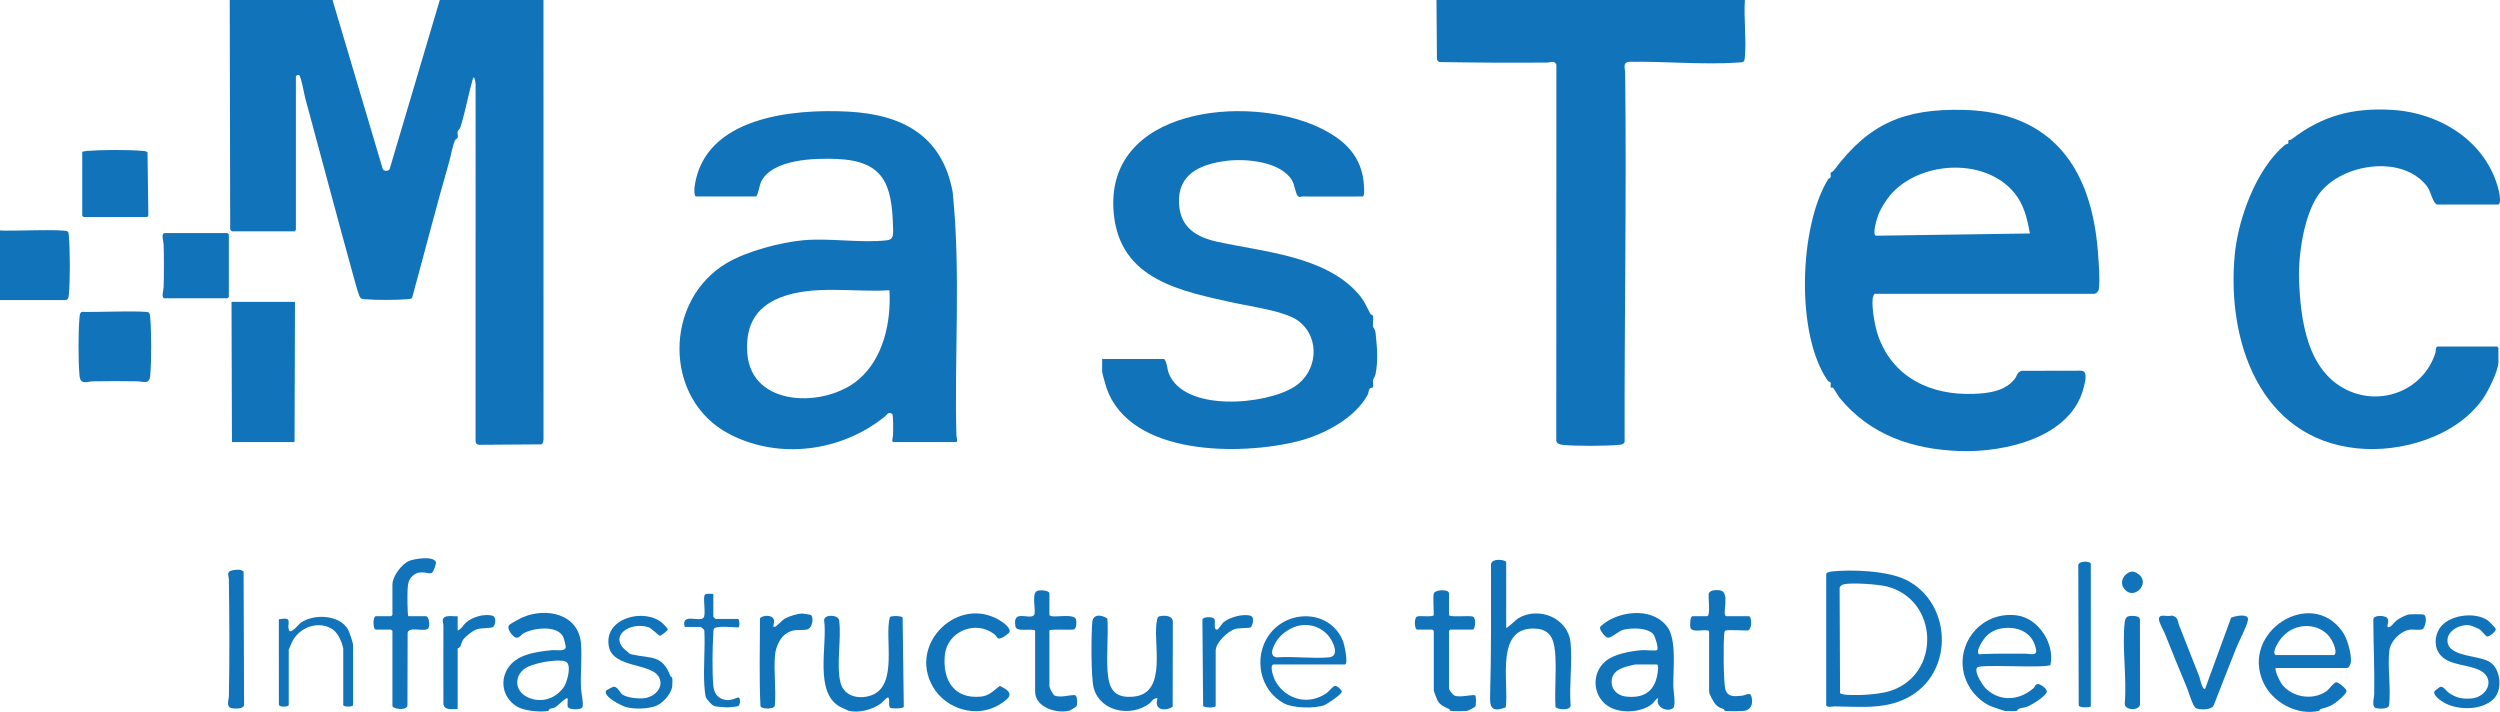 <?xml version="1.0" encoding="UTF-8"?><svg id="b" xmlns="http://www.w3.org/2000/svg" width="650" height="185.095" viewBox="0 0 650 185.095"><defs><style>.d{fill:#1173ba;}</style></defs><g id="c"><path class="d" d="M453.665,0c-.302,4.778.401,10.033.009,14.755-.122,1.475-.352,1.415-1.743,1.51-9.064.614-19.024-.336-28.136-.201-2.05.03-1.276,1.664-1.261,2.851.398,31.989-.222,64.058-.133,96.021-.376.606-.718.653-1.375.716-3.353.326-11.596.371-14.894-.009-.656-.076-1.362-.327-1.501-1.055l.024-97.763c-.526-1.217-1.469-.565-2.458-.557-9.332.079-18.682.016-28.011-.134l-.581-.581-.122-15.552h80.182Z"/><path class="d" d="M180.931,51.084c-.512-.158-.401-2.139-.328-2.65,2.567-18.023,25.426-20.155,39.848-19.419,14.094.72,24.494,6.186,27.236,20.854,2.162,20.966.42,42.249.981,63.338.01.366.481,1.732-.105,1.732h-16.269c-.586,0-.115-1.366-.105-1.732.021-.802.128-5.35-.228-5.596-1.003-.694-1.458.329-1.899.686-11.237,9.082-27.354,11.305-40.347,4.601-17.36-8.958-17.24-34.916-.613-44.595,5.135-2.989,13.84-5.302,19.723-5.837,6.877-.625,15.12.793,21.847,0,1.804-.213,1.553-1.898,1.516-3.381-.28-11.045-2.29-17.225-14.537-17.751-5.682-.244-16.916-.03-19.805,5.982-.312.649-.842,3.768-1.341,3.768h-15.571ZM231.25,75.464c-9.131.601-19.973-1.527-28.586,1.976-6.461,2.628-8.856,7.564-8.366,14.393,1.015,14.143,20.235,14.247,28.928,6.847,6.495-5.529,8.501-15.008,8.024-23.216Z"/><path class="d" d="M338.506,51.084c-.324-.002-.597.433-1.156-.24-.466-.561-.801-2.859-1.37-3.857-2.852-4.998-12.065-5.833-17.196-5.158-6.732.886-12.697,3.423-12.232,11.226.363,6.09,4.479,8.602,9.943,9.803,11.978,2.634,28.065,3.691,36.656,13.533,1.663,1.906,2.019,3.176,3.162,5.209.15.267.614.303.672.532.177.696-.123,1.957-.021,2.752.029.225.583.704.684,1.641.377,3.481.714,7.395-.022,10.832-.122.571-.55.994-.632,1.457-.101.57.121,1.406.003,1.82-.066.232-.584.126-.829.367-.329.322-.337,1.212-.613,1.717-3.321,6.085-11.477,10.326-17.993,11.977-14.949,3.787-43.672,3.933-49.852-13.79-.185-.531-1.149-3.879-1.149-4.192v-3.367h16.153c.781,1.009.703,2.555,1.163,3.715,4.029,10.17,25.295,8.254,32.732,3.447,5.977-3.864,6.759-12.593,1.066-17.003-3.333-2.582-12.244-3.764-16.655-4.732-14.037-3.08-29.749-6.012-31.435-23.161-2.712-27.591,34.565-31.163,53.076-22.61,6.845,3.163,11.661,7.597,11.994,15.648.019.452.148,2.436-.346,2.436-5.267,0-10.537.039-15.804,0Z"/><path class="d" d="M474.814,149.19c.103-.341.919-.544,1.274-.585,5.258-.613,14.705-.215,19.471,2.15,11.732,5.822,12.593,23.289,1.405,30.085-6.187,3.759-12.96,2.885-19.953,2.819-.381-.004-2.197.396-2.197-.336v-34.134ZM479.396,151.91c-.456.101-1.051.497-1.097.999l.115,27.283c.407.69,5.044.518,6.056.473,2.107-.094,4.919-.372,6.905-.996,13.375-4.201,12.754-23.766-.799-27.187-2.264-.572-9.028-1.048-11.181-.572Z"/><path class="d" d="M391.612,163.238c.189.213,2.704-2.244,3.174-2.518,5.348-3.12,12.906-.055,13.557,6.352.52,5.125-.393,11.051.016,16.265.156,1.526-3.665,1.206-3.932.419-.247-4.346.222-8.878-.034-13.201-.202-3.415-.754-6.72-4.766-7.081-11.138-1.002-7.241,13.782-8.128,20.433-2.832,1.066-4.167.737-4.08-2.453.318-11.577.263-23.205.247-34.813.318-1.661,3.946-1.085,3.946-.469v17.067Z"/><path class="d" d="M431.12,181.583c-.248-.299-1.239,1.17-1.509,1.393-2.671,2.208-7.676,2.576-10.788,1.024-4.657-2.324-5.359-8.703-1.421-12.06,2.247-1.916,6.505-2.642,9.422-2.893,1.097-.095,3.03.222,3.91.007.715-.174-.434-3.557-.768-4.019-1.382-1.914-5.897-1.846-7.974-1.281-1.151.313-2.992,2.149-3.998,2.042-.562-.06-2.118-1.883-1.992-2.668.069-.43,1.828-1.593,2.329-1.871,4.616-2.567,11.614-2.91,15.109,1.639,2.554,3.325,1.54,11.278,1.623,15.561.021,1.078.678,4.9.015,5.569-1.273,1.287-4.796-.043-3.958-2.443ZM425.195,172.758c-2.606.574-6.178,1.219-6.179,4.528,0,2.116,1.61,3.562,3.648,3.806,4.141.494,7.14-.867,8.117-5.075.12-.515.68-3.259-.008-3.259h-5.578Z"/><path class="d" d="M591.717,173.687c-.465.474,1.101,3.592,1.531,4.159,2.62,3.452,7.985,4.378,11.608,1.886.658-.452,1.897-2.28,2.561-2.343.566-.054,2.615,1.643,2.673,2.231.077.785-2.453,2.834-3.191,3.314-1.36.886-2.149,1.008-3.617,1.45-.155.047-.164.4-.342.44-5.702,1.296-12.165-2.213-14.523-7.493-5.849-13.103,12.386-24.706,20.595-13.146,1.294,1.823,2.406,5.746,2.216,7.961-.044.508-.481,1.541-1.035,1.541h-18.477ZM594.867,164.293c-.555.394-1.205.975-1.643,1.496-.626.746-2.77,3.914-1.507,4.531l15.108.002c1.037-.622-.18-3.185-.653-3.995-2.313-3.96-7.73-4.571-11.304-2.034Z"/><path class="d" d="M147.579,181.583c-.386-.394-2.585,1.962-3.169,2.288-.48.267-.97.245-1.425.428-.282.114-.254.488-.446.53-1.912.425-6.047-.01-7.82-.962-3.658-1.965-4.935-6.315-2.801-9.922,2.288-3.868,7.493-4.478,11.597-4.899.95-.098,3.513.452,3.579-.798.021-.403-.487-2.37-.708-2.772-1.661-3.022-7.736-2.214-10.277-.81-.608.336-.992,1.228-1.885,1.133-.854-.09-2.765-2.528-1.747-3.37.441-.365,2.657-1.599,3.249-1.861,6.304-2.783,14.833-.964,15.348,6.956.24,3.699-.18,7.664-.019,11.397.045,1.038.758,4.312.36,4.986-.404.684-3.504.724-3.798-.157-.158-.472.068-2.057-.039-2.167ZM145.582,179.817c.566-.566.972-1.039,1.344-1.792.66-1.336,1.825-5.527-.031-6.091-2.206-.67-8.726.525-10.585,1.986-2.615,2.055-2.418,5.538.501,7.16,2.947,1.638,6.444,1.063,8.772-1.263Z"/><path class="d" d="M533.094,172.935c-2.325.868-18.257-.337-19.026.615-.915,1.133,1.424,4.7,2.364,5.577,3.703,3.455,8.662,2.969,12.301-.216.37-.324.35-.95,1.059-1.053.715-.104,2.447,1.245,2.378,1.947-.115,1.188-3.987,3.492-5.112,3.934-.68.267-1.53.299-2.222.56-.282.106-.255.487-.447.529-.419.093-2.765.088-3.206,0-.377-.074-2.493-.835-3.134-1.048-2.079-.693-4.317-2.657-5.541-4.448-6.135-8.973,1.121-20.749,11.906-19.326,5.641.744,9.94,7.488,8.68,12.928ZM521.016,163.306c-1.809.192-3.317.824-4.607,2.132-.685.694-2.897,3.898-1.864,4.669,4.062-.231,8.15-.133,12.223-.148.911-.003,2.897.692,2.619-.975-.714-4.279-4.304-6.11-8.371-5.679Z"/><path class="d" d="M300.971,181.583c-1.119-.232-1.476.857-2.207,1.391-4.775,3.491-12.611,2.11-14.371-3.986-.776-2.687-.681-14.109-.398-17.272.199-2.221,2.564-1.856,3.924-.88.284,4.412-.244,9.055.029,13.439.293,4.718,1.616,7.378,6.863,6.838,9.037-.931,4.713-14.569,6.032-19.98.118-.486.17-.815.708-.918,1.428-.274,3.536-.198,3.384,1.734l-.041,21.808c-1.991,1.281-4.984.843-3.922-2.175Z"/><path class="d" d="M234.679,160.506l.31,23.304c-.429.482-3.22.446-3.524.226-.62-.451.022-2.57-.569-2.685-.333-.065-1.501,1.3-1.897,1.583-2.18,1.56-5.61,2.5-8.278,1.891-.109-.025-1.653-.729-1.954-.875-7.301-3.527-3.56-16.162-4.496-22.697.001-1.578,3.71-1.508,3.912.06.63,4.844-.797,11.545.341,16.145.9,3.639,4.865,4.491,8.073,3.308,6.987-2.577,3.298-14.871,4.76-20.322.396-.391,2.912-.345,3.321.061Z"/><path class="d" d="M106.212,160.219h4.532c.797,0,1.218,2.698.487,3.273-1.043.821-4.918-.689-5.245,1.029l-.051,18.99c-.415,1.379-3.907.758-3.907.044v-19.505c0-.025-.324-.348-.349-.348h-3.951c-.826,0-.826-3.483,0-3.483h3.951c.025,0,.349-.324.349-.348v-7.895c0-2.085,2.389-5.338,4.323-6.13,1.405-.576,6.144-1.352,6.962.212.211.404-.608,2.698-1.063,2.913-.945.445-2.851-1.005-4.877.682-1.236,1.029-1.293,2.151-1.403,3.707-.044.63-.102,6.86.242,6.86Z"/><path class="d" d="M262.32,164.562c-.116.137-1.185.932-1.391,1.045-1.822.994-1.414.062-2.406-.71-4.874-3.789-12.232-.776-12.862,5.425-.654,6.444,2.371,11.513,9.407,10.792,2.167-.222,3.271-1.572,4.88-2.787,3.764,1.778,2.961,2.964-.042,4.835-5.887,3.67-13.945,1.292-17.361-4.624-6.517-11.284,6.77-23.974,17.597-17.117.812.514,3.047,2.111,2.178,3.14Z"/><path class="d" d="M573.355,179.026l6.725-18.417c.948-.457,4.699-1.258,4.389.596-.289,1.725-2.29,5.362-3.026,7.208-1.987,4.977-3.937,10.005-5.893,15.01-.551,1.251-3.98,1.234-4.741.588-.773-.656-1.748-4.104-2.216-5.216-1.929-4.591-3.787-9.219-5.646-13.864-.375-.939-1.735-3.229-1.632-4.079.175-1.451,2.276-.325,3.274-.815,1.808.331,1.538,1.432,2.014,2.635,1.749,4.417,3.52,8.888,5.247,13.334.082.21.821,3.738,1.506,3.021Z"/><path class="d" d="M448.668,163.934c-.302.094-.328.529-.36.801-.254,2.164-.245,12.849.315,14.569.653,2.008,2.326,1.748,4.231,1.582,1.334-.116,2.36-1.378,2.648.833.2,1.54-.318,2.797-1.963,3.103-.617.115-4.496.132-5.058.006-.195-.044-.181-.392-.324-.458-.934-.428-1.238-.343-2.048-1.16-.519-.523-1.739-2.746-1.739-3.371v-15.558c0-1.139-4.563.576-4.881-1.161-.089-.488-.123-2.903.581-2.903h3.719c1.104,0,.205-5.308.52-5.981.417-.893,1.904-.851,2.748-.765,3.124.319.343,6.746,1.845,6.746h5.81c.769,0,.951,3.715-.465,3.715-1.121,0-4.845-.227-5.578,0Z"/><path class="d" d="M372.786,154.298c.282-.975,3.951-1.239,3.951,0v5.573c0,.746,5.457.065,6.276.463.84.408.561,3.368-.117,3.368h-5.81c-.025,0-.349.324-.349.348v14.861c0,.528.962,1.757,1.515,1.969,1.548.592,4.993-.523,5.356-.009.201.285.174,2.434-.011,2.804-.096.191-1.846,1.099-2.105,1.148-.558.105-3.849.121-4.361.006-.195-.044-.181-.392-.324-.458-1.149-.526-2.381-1.009-3.06-2.239-.114-.206-.96-2.389-.96-2.524v-15.558c0-.025-.324-.348-.349-.348h-3.951c-.735,0-.863-2.93-.119-3.37.656-.387,4.418.261,4.418-.462,0-1.178-.237-4.755,0-5.573Z"/><path class="d" d="M331.069,172.758c-1.11.342.164,3.722.619,4.49,2.835,4.786,8.702,6.19,13.288,2.902.573-.411,1.62-1.782,2.141-1.832.532-.051,1.738,1.063,1.739,1.521.001.685-3.806,3.247-4.61,3.529-2.568.901-8.121.765-10.485-.529-6.232-3.411-7.895-11.837-3.927-17.585,4.891-7.084,16.253-6.796,19.42,1.642.284.757,1.396,5.862.408,5.862h-18.593ZM338.097,162.597c-2.33.367-4.913,2.061-6.178,4.045-.752,1.18-2.249,3.969.067,4.271,4.358-.319,9.207.382,13.503-.001,2.618-.234,1.49-3.162.529-4.73-1.659-2.707-4.773-4.081-7.921-3.585Z"/><path class="d" d="M272.85,163.934v14.513c0,.35.901,2.175,1.336,2.38,1.728.814,4.99-.564,5.523.056.417.485.45,2.135.192,2.736-.08.186-1.674,1.104-1.877,1.157-3.302.85-8.892-.89-8.892-4.936v-15.906c-1.256-.636-4.813.496-5.106-1.051-.871-4.599,3.452-1.703,4.762-2.89.782-.71-.688-5.298.711-6.257.728-.499,3.351-.24,3.351.562v5.573c0,.163.388.313.581.348,1.353.247,5.712-.62,6.269.702.257.61.266,2.488-.497,2.743-.583.195-6.353-.176-6.353.27Z"/><path class="d" d="M634.553,170.365c-1.71-1.969-1.638-4.843-.268-6.973,2.266-3.522,9.09-4.438,12.497-2.112.393.268,2.077,1.926,2.119,2.318.065.609-1.818,2.113-2.33,1.858-.543-.27-1.277-1.48-2.04-1.927-.328-.192-1.977-.867-2.32-.931-2.414-.455-6.129,1.356-5.862,4.212.392,4.187,8.5,3.416,11.259,5.487,2.601,1.953,3.063,7.06.79,9.377-3.093,3.154-9.72,3.092-13.298.797-.737-.473-2.796-1.889-2.035-2.875.064-.083,1.269-.975,1.349-.997.896-.25,1.516.974,2.176,1.455,1.936,1.41,3.737,1.773,6.136,1.527,3.879-.399,6.145-4.938,2.29-7.159-2.962-1.706-8.081-1.31-10.465-4.056Z"/><path class="d" d="M163.055,169.373c.395.294.473.615,1.197.776,4.998,1.114,7.98.027,10.077,5.678.073.197.398.185.436.346.098.421.066,1.792.009,2.275-.243,2.027-2.601,4.608-4.545,5.212-2.167.673-5.381.777-7.555.142-1.108-.324-6.044-2.747-5.064-4.277.059-.092,1.759-.986,1.939-.986,1.096-.002,1.723,1.687,2.275,2.048,1.311.858,4.258,1.149,5.8.935,2.65-.368,5.196-2.93,3.628-5.594-2.091-3.554-11.794-2.249-12.928-7.75-1.536-7.454,9.144-10.249,13.876-6.201.245.21,1.423,1.472,1.426,1.607.007.39-1.683,1.681-2.031,1.712s-2.116-1.939-3.037-2.233c-4.818-1.536-10.667,2.473-5.503,6.311Z"/><path class="d" d="M89.246,168.695c-.227-1.543-1.335-4.068-2.671-4.994-3.549-2.459-8.427-.75-10.436,2.812-.16.283-1.07,2.282-1.07,2.414v14.397c0,.435-2.614.715-2.557-.232l-.014-22.074c3.855-.715,2.034.94,2.609,2.764.415,1.315,2.554-1.492,3.138-1.899,3.393-2.36,10.132-2.078,12.265,1.835.361.662,1.294,3.398,1.294,4.048v15.558c0,.511-2.557.511-2.557,0v-14.629Z"/><path class="d" d="M60.837,148.208c.839-.128,1.836-.219,2.497.398l.124,34.495c.153,1.341-2.518,1.218-3.331.985-1.389-.397-.639-2.113-.619-3.075.204-9.951.135-20.245,0-30.206-.02-1.455-.861-2.263,1.329-2.598Z"/><path class="d" d="M204.127,164.935c-1.411,1.028-2.428,3.466-2.599,5.181-.426,4.277.297,9.061-.075,13.393-.274.929-3.348.933-3.733.108-.365-7.548-.123-15.19-.124-22.77.253-.857,3.589-1.32,3.684.657.026.534-.523,1.633.107,1.506.552-.111,1.912-1.734,2.697-2.183,1.07-.613,3.293-1.3,4.506-1.303.254,0,2.099.28,2.211.344.844.481.515,3.571-1.064,3.82-2.242.354-3.38-.377-5.609,1.247Z"/><path class="d" d="M620.769,163.005c.571.541,1.869-1.384,2.48-1.817.599-.425,2.323-1.313,2.995-1.42.548-.087,3.489-.113,3.899.025,1.072.361.465,3.426-.31,3.793-.697.331-2.266.022-3.139.115-2.506.268-5.172,2.959-5.461,5.457-.508,4.385.422,9.633-.052,14.113-.06,1.164-2.48,1.017-3.318.865-1.383-.251-.588-2.648-.57-3.588.123-6.51-.209-13.005-.237-19.509.089-1.131,2.457-.988,3.192-.648,1.33.616.251,2.359.522,2.615Z"/><path class="d" d="M118.994,168.578v15.79c-1.312-.065-3.439.429-3.703-1.293-.007-6.809-.05-13.62-.003-20.429.003-.473-.216-1.016-.179-1.355.177-1.649,2.756-.934,3.885-1.072v3.715c.913-.284,1.415-1.418,2.203-2.095,1.655-1.422,4.53-2.27,6.693-1.8,1.33.288.919,2.504.308,2.99-.398.316-3.078.235-4.098.549-1.173.362-3.021,1.793-3.713,2.792-.58.838-.45,2.043-1.393,2.208Z"/><path class="d" d="M543.608,183.672c-.173.272-2.788.452-3.14-.23l-.113-36.113c-.406-1.667,3.254-1.53,3.254-.694v37.036Z"/><path class="d" d="M316.078,183.555c-.186.601-3.151.442-3.263-.038l-.191-22.453c.246-.73,2.423-.75,2.992-.266.646.549-.324,2.924.815,2.913.398-.004,1.158-1.494,1.755-1.966,1.611-1.274,4.762-2.146,6.788-1.706,1.465.318.631,2.789.178,3.093-.303.203-3.022.112-4.011.404-1.932.571-5.063,3.578-5.063,5.623v14.397Z"/><path class="d" d="M185.463,154.414v5.921c0,.041.54.581.581.581h5.81c.42,0,.554,1.919.127,2.225-1.101-.008-5.955-.566-6.364.378-.166.384-.142.811-.165,1.218-.217,3.785-.317,9.765.002,13.485.175,2.035,1.111,3.369,3.2,3.768,1.455.278,3.009-.748,3.413-.635.473.132.503,2.054-.261,2.269-.4.113-2.255.3-2.741.3-.629,0-2.642-.178-3.206-.302-.732-.161-2.185-1.815-2.383-2.495-.164-.563-.306-2.221-.347-2.904-.282-4.619.234-9.519.005-14.169.061-.359-.843-1.049-1.041-1.049h-4.067c-1.032-3.793,3.888-1.13,4.903-2.416.646-.818-.146-4.611.242-5.795.22-.67,1.692-.295,2.292-.381Z"/><path class="d" d="M553.298,160.264c.691-.206,3.02-.309,3.086.774l.018,22.064c-.087,1.769-4.117,1.679-3.966-.24.579-6.672-.76-14.622-.001-21.139.061-.526.298-1.29.864-1.459Z"/><path class="d" d="M554.011,148.657c.702-.174,1.337.156,1.898.549,3.529,2.472-1.414,7.395-3.808,3.572-1.02-1.628.17-3.69,1.91-4.121Z"/><path class="d" d="M487.481,76.394c-.343.103-.542.917-.585,1.272-.281,2.331.562,7.077,1.332,9.36,3.75,11.118,13.771,15.837,25.048,15.373,3.831-.158,8.011-.674,10.54-3.866.593-.748.651-1.857,1.829-2.12l15.507-.033c1.719.114.992,2.741.721,3.94-3.034,13.419-20.526,17.353-32.323,16.952-12.299-.418-23.328-4.17-31.243-13.832-.396-.483-1.572-2.525-1.701-2.613-.159-.109-.538-.002-.6-.067-.171-.182.125-.984-.078-1.332-.057-.097-.518-.173-.755-.516-8.32-12.036-7.392-39.815.052-52.181.223-.371.717-.517.756-.687.081-.358-.132-.872.044-1.184.044-.079.526-.209.754-.516,9.138-12.28,18.359-16.128,33.701-15.774,23.132.535,33.354,15.252,34.985,37.029.19,2.537.571,7.16.245,9.529-.087.631-.674,1.266-1.289,1.266h-56.941ZM492.326,49.772c-1.408,1.405-3.184,4.106-3.915,5.958-.335.85-1.737,5.249-.67,5.554l40.034-.581c-.688-3.794-1.529-7.511-4.036-10.55-7.44-9.02-23.418-8.36-31.413-.38Z"/><path class="d" d="M633.667,53.174c-1.107-.234-1.663-3.404-2.572-4.629-6.483-8.734-23.237-5.956-28.687,2.655-3.479,5.496-4.908,15.397-4.646,21.825.417,10.204,2.064,23.272,12.335,28.311,9.064,4.447,20.045.073,23.119-9.603.178-.561-.077-1.265.451-1.639h15.571c.025,0,.349.324.349.348v3.715c0,2.275-2.791,7.824-4.186,9.75-6.998,9.668-21.125,13.866-32.649,12.655-25.218-2.649-33.818-27.924-31.724-50.267.884-9.433,5.585-22.34,13-28.58.311-.262.863-.312.908-.369.14-.175-.072-.681.068-.854.063-.079.534-.076.778-.262,8.048-6.146,15.8-8.243,26.029-7.668,12.668.712,24.815,8.271,27.906,21.114.146.605.673,3.497-.247,3.497h-15.804Z"/><path class="d" d="M86.457,0l13.06,43.957c.323.66,1.679.603,1.838-.163L114.346,0h26.96l.009,114.137c-.047.553-.026,1.258-.686,1.397l-15.951.113c-.545.003-.952-.278-1.029-.83l.005-92.885c-.027-.409-.279-2.683-.734-1.409-1.142,4.038-1.922,8.419-3.163,12.402-.226.725-.743,1.067-.759,1.136-.118.539.126,1.27,0,1.765-.05.196-.53.247-.728.713-.61,1.431-1.026,3.941-1.474,5.497-3.383,11.737-6.408,23.58-9.638,35.359-.288.388-.86.365-1.284.401-2.8.236-8.16.255-10.944.001-.416-.038-.752-.025-1.128-.266-.462-.296-1.42-3.962-1.664-4.84-4.366-15.724-8.53-31.582-12.816-47.335-.231-.849-1.064-5.668-1.594-5.839-.294-.095-.799.141-.799.335v39.939c0,.025-.324.348-.349.348h-16.269c-.04,0-.41-.358-.461-.468l-.12-59.672h26.727Z"/><path class="d" d="M0,59.908c2.178.27,16.855-.471,17.608.287.256.258.268.851.297,1.212.318,3.895.349,11.243.001,15.114-.056.622-.08,1.365-.824,1.499H0v-18.112Z"/><polygon class="d" points="76.695 78.484 76.579 114.94 60.31 114.94 60.194 78.484 76.695 78.484"/><path class="d" d="M21.304,81.077c2.066.167,16.767-.436,17.398.188.303.299.319.867.354,1.272.327,3.843.345,11.287,0,15.115-.22,2.439-1.797,1.512-3.371,1.489-3.788-.056-7.621-.068-11.409-.001-1.687.03-3.369,1.062-3.602-1.488-.343-3.761-.339-11.35,0-15.115.044-.487.084-1.278.63-1.46Z"/><path class="d" d="M21.382,39.474c.426-.107.82-.208,1.267-.244,3.795-.299,10.654-.321,14.431,0,.462.039.889.049,1.272.353l.217,16.283c.053.194-.238.558-.338.558h-16.501c-.025,0-.349-.324-.349-.348v-16.602Z"/><path class="d" d="M42.647,77.555c-.722-.224-.124-2.252-.105-2.891.105-3.607.103-7.559-.001-11.166-.021-.724-.783-2.893.339-2.893h16.269c.025,0,.349.324.349.348v16.254c0,.025-.324.348-.349.348h-16.501Z"/></g></svg>